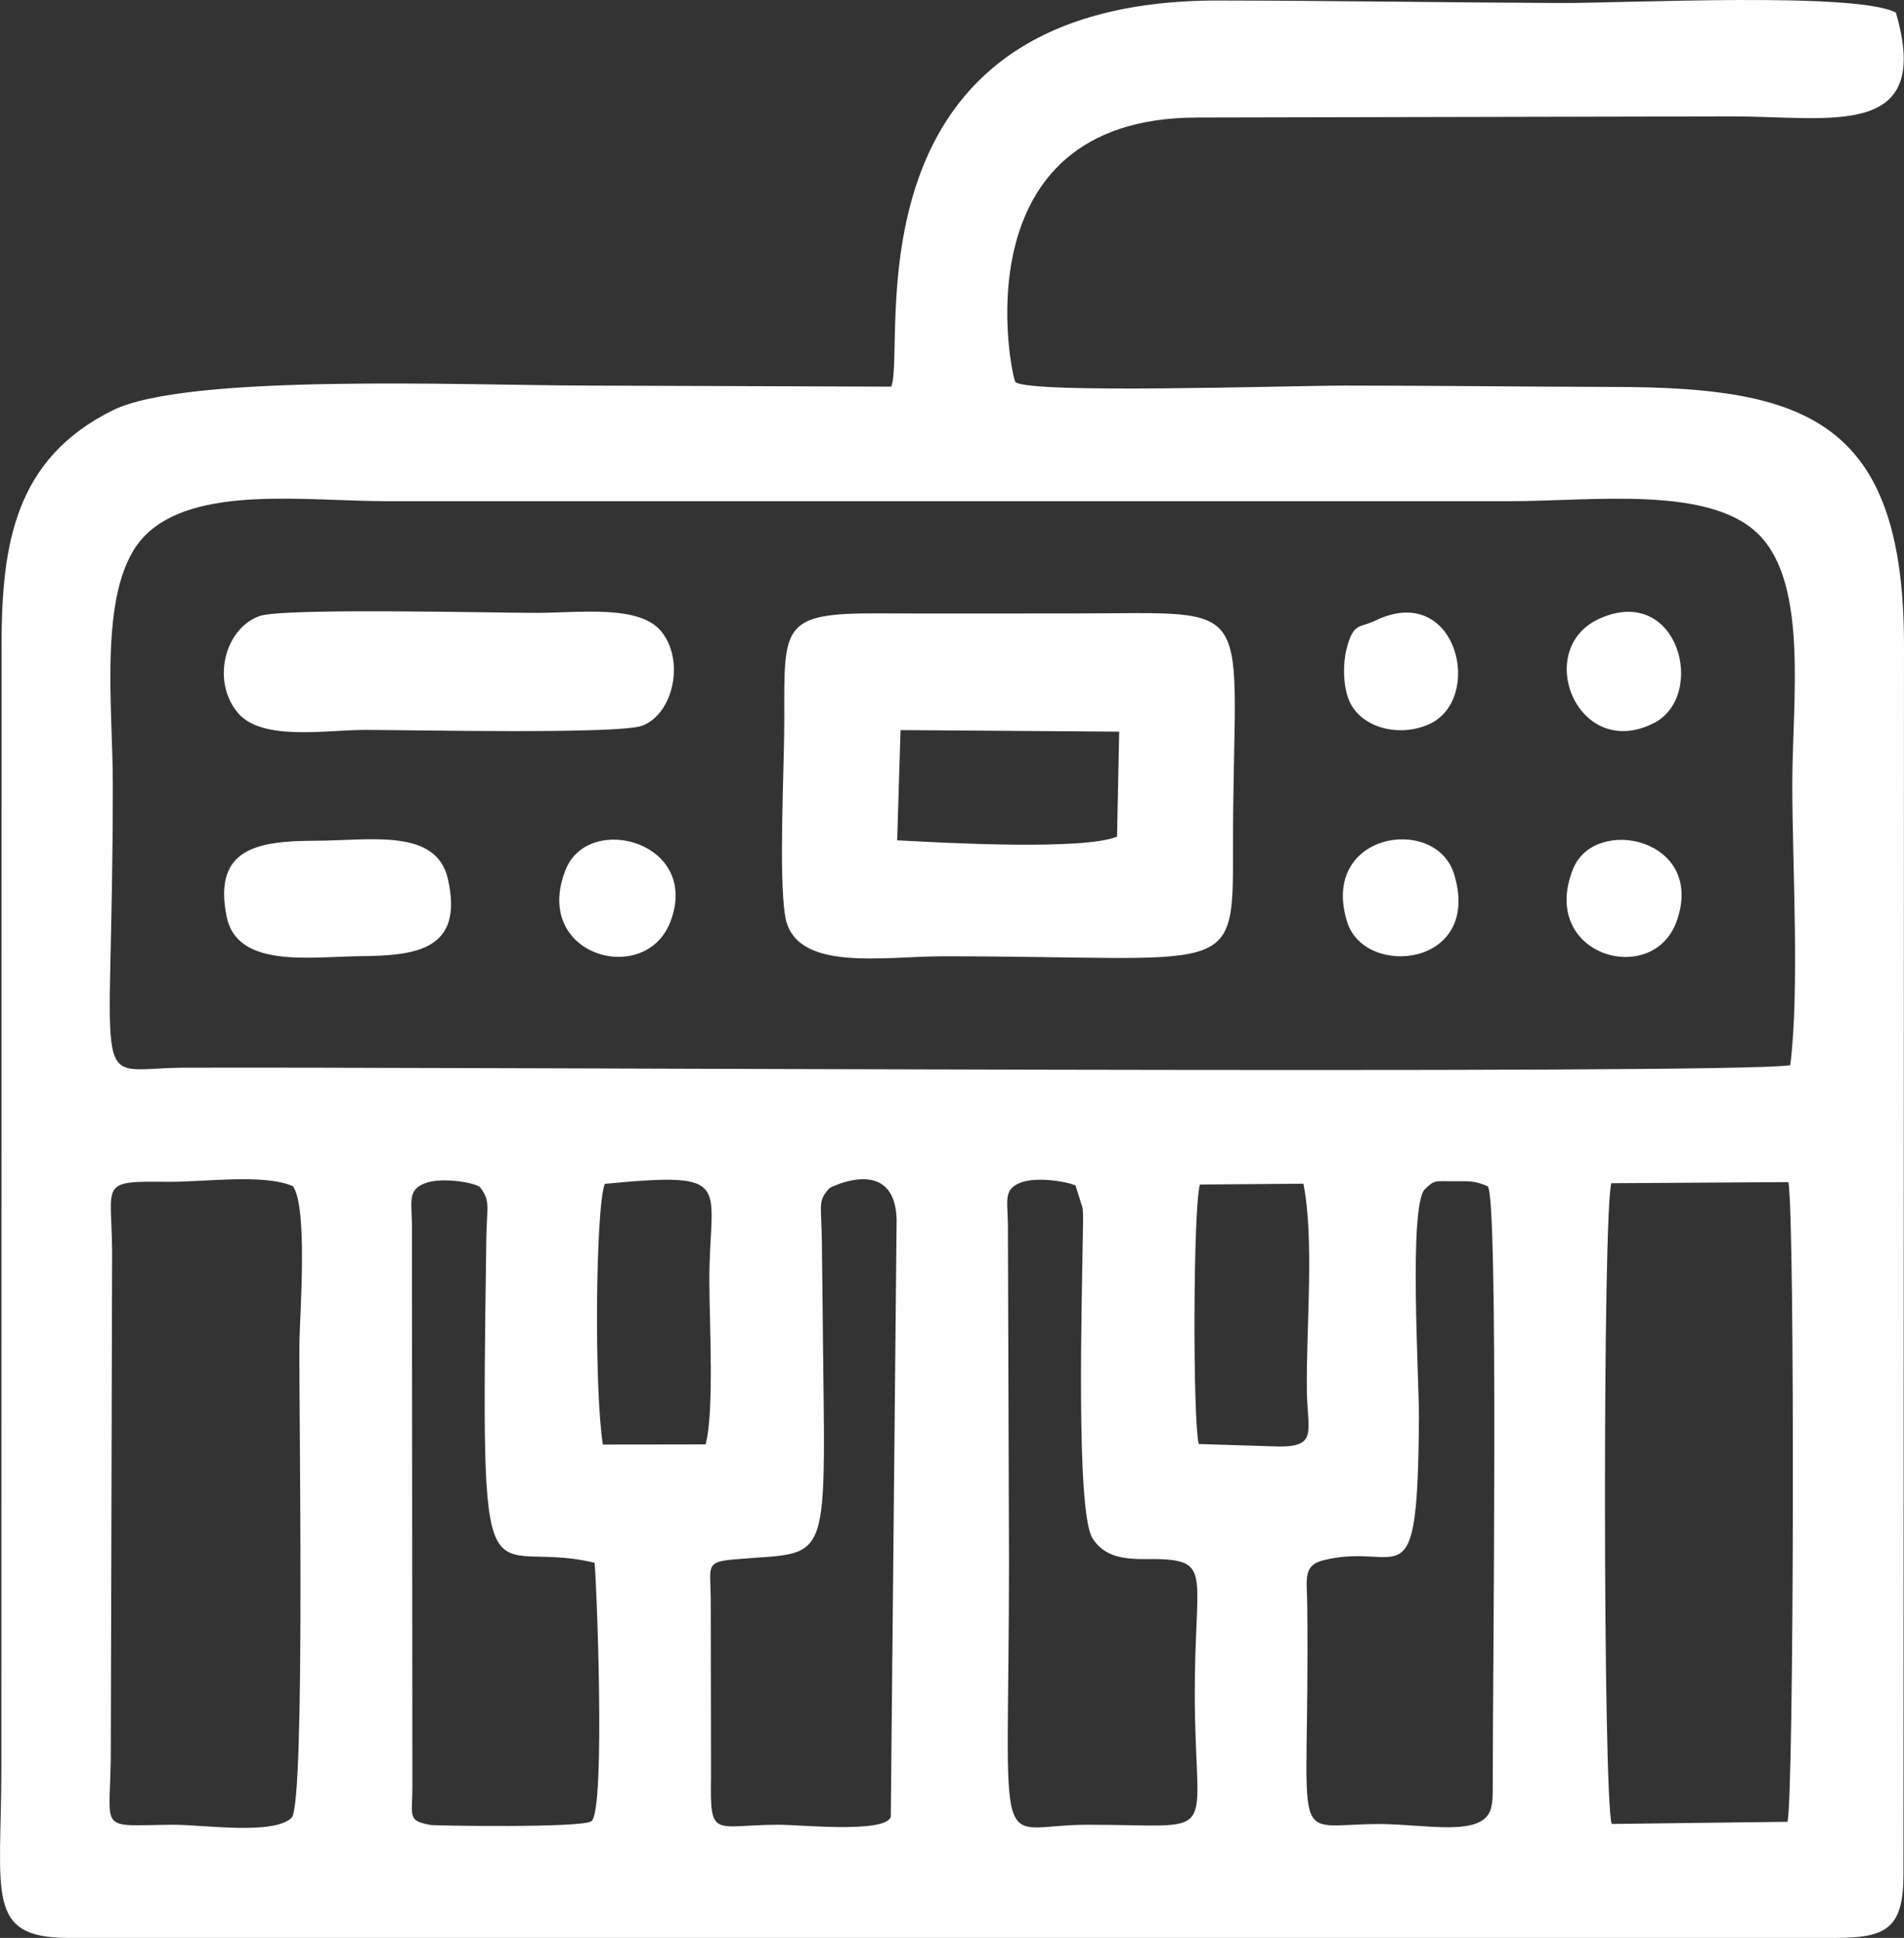 <?xml version="1.0" encoding="UTF-8"?> <svg xmlns="http://www.w3.org/2000/svg" xmlns:xlink="http://www.w3.org/1999/xlink" xmlns:xodm="http://www.corel.com/coreldraw/odm/2003" xml:space="preserve" width="50mm" height="50.877mm" version="1.1" style="shape-rendering:geometricPrecision; text-rendering:geometricPrecision; image-rendering:optimizeQuality; fill-rule:evenodd; clip-rule:evenodd" viewBox="0 0 11534.56 11736.9"><rect x="0" y="0" width="11534.56" height="11736.9" fill="#333333" stroke="none"/> <defs> <style type="text/css"> .fil0 {fill:#FEFEFE} </style> </defs> <g id="Слой_x0020_1">  <path class="fil0" d="M9761.81 7166.37l1072.46 -6.69c40.07,211.45 33.77,3729.95 -5.68,3874.04l-1064.85 13.15c-53.08,-167.94 -54.88,-3714.29 -1.94,-3880.5zm393.65 -1582.08c185.68,-503.11 -495.5,-653.27 -626.95,-318.86 -205.41,522.61 480.3,716.27 626.95,318.86zm-464.5 -1837.94c-407.54,181.97 -136.62,864.61 324.77,634.98 328.41,-163.44 154.29,-848.85 -324.77,-634.98zm-5630.36 1837.94c187.16,-483.87 -493.13,-667.44 -633.39,-318.03 -209.21,521.2 480.18,714.2 633.39,318.03zm4271.57 -1825.71c-95.39,46.12 -132.76,8.93 -174.33,170.48 -22.86,88.77 -21.75,213.25 10.27,301.44 62.01,170.94 295.52,239.83 485.35,157.63 341.86,-147.97 175.21,-869.64 -321.28,-629.56zm-170.87 1825.71c106.99,342.74 820.2,271.57 647.69,-290.26 -111.17,-362.05 -817.06,-252.38 -647.69,290.26zm-6788.46 -33.36c63.26,314.76 502.72,243.68 806.75,240.36 330.86,-3.58 634.22,-30.34 533.31,-469.66 -70.38,-306.5 -469.34,-231.06 -800.61,-229.72 -346.36,1.38 -623.44,41.22 -539.45,459.03zm198.16 -1819.46c-215.1,79.2 -289.77,401.73 -127.34,588.84 147.04,169.37 532.37,100.44 769.12,100.44 255.05,0 1541.76,28.01 1679.34,-25.88 187.92,-73.59 257.31,-394.99 113.87,-570.87 -133.06,-163.1 -494.97,-112.12 -759.32,-112.12 -262.73,0 -1536.98,-31.51 -1675.67,19.59zm3884.49 690.34l1324.63 9.53 -12.92 636.18c-210.67,82.77 -1030.8,38.18 -1332.1,21.73l20.39 -667.44zm-698.42 1129.12c58.36,339.83 592.9,240.86 957.62,240.86 1753.67,0 1756.07,143.61 1754.96,-641.07 -2.19,-1550.82 190.16,-1435.48 -954.53,-1435.48 -400.18,0 -800.64,1.57 -1200.77,-0.23 -580.65,-2.58 -563.97,76.27 -562.98,635.23 0.51,286.98 -35.87,958.75 5.7,1200.68zm3874.3 1652.03c63.35,-61.06 59.86,-47.18 184.16,-48.68 88.75,-1.08 123.74,-1.73 197.43,30.87 66.25,67.2 29.3,3016.47 30.31,3604.11 0.07,30.68 0.35,101.69 -3.92,129.28 -1.5,9.85 -3.32,18.78 -5.31,27.71 -41.64,187.87 -398.82,99.94 -684.65,100.97 -558.41,2.12 -412.36,191.34 -430.1,-1329.38 -1.8,-152.81 -27.64,-236.62 97.33,-267.9 474.49,-118.83 571.79,294.66 579.45,-864.01 1.52,-232.19 -63.23,-1277.94 35.3,-1382.97zm-2115.69 -22.7l43.14 136.98c5.26,46.39 0.81,149.58 0.28,201.19 -3.16,314.71 -43.3,1633.85 59.06,1797.75 98.99,158.55 294.8,119.52 432.18,127.9 284.03,17.3 187.64,121.99 187.64,809.43 0,920.71 179.45,796.65 -656.15,798.15 -572.81,1.04 -469.83,288.02 -469.23,-1598.57l-6.64 -2036.59c-1.64,-147.76 -29.64,-215.81 82.84,-255.91 90.62,-32.34 266.06,-7.73 326.89,19.68zm-1489.5 15.02c5.47,-3.97 392.15,-200.26 405.6,187.55l-35.39 3621.62c-35.53,101 -556.47,46.42 -682.36,47.06 -395.7,1.96 -413.24,89.69 -406.64,-296.71l-1.66 -1071.05c-1.82,-196.23 -33.73,-223.29 137.47,-238.67 614.58,-55.23 553.91,97.51 539.96,-1559.52 -1.02,-122.34 -2.86,-244.92 -4.27,-367.33 -2.58,-224.55 -27.15,-243.7 47.29,-322.94zm-2119.75 -7.04c66.85,87.22 42.49,107.64 39.45,330.07 -32.64,2374 -20.58,1785.11 655.81,1946.62 9.64,43.49 69.12,1494 -18.25,1564.96 -52.37,42.54 -950.96,27.15 -971.9,23.53 -144.76,-25.05 -113.75,-49.92 -113.36,-229.84l-2.56 -3407.12c-2.42,-148.17 -26.92,-215.79 90.89,-253.85 90.68,-29.3 265.11,-6.34 319.92,25.63zm-1131.54 -3.76c90.45,130.34 42.01,773.42 39.33,934.51 -5.51,331.2 37.46,2797.11 -47.13,2890.01 -111.86,107.87 -538.27,41.13 -721.88,42.65 -450.84,3.74 -380.23,52.04 -374.16,-397.83l8.12 -3068.52c-1.87,-421.86 -84.62,-432.52 332.13,-427.45 223.03,2.7 583.23,-51.67 763.59,26.62zm5974.25 1576.5l-487.36 -15.29c-36.38,-153.46 -33.82,-1432.43 7.47,-1571.45l626.72 -4.96c67.75,334.92 16.06,881.47 20.97,1250.3 3.35,250.99 67.2,341.4 -167.8,341.4zm-3474.42 -12.78l-622.45 0.85c-52.78,-330.17 -44.87,-1420.09 11.07,-1578.87 798.56,-76.08 633.64,-3.32 633.92,581.96 0.14,256.09 30.5,797.11 -22.54,996.06zm6570.71 -2296.78c-350.9,58.94 -8322.94,8.79 -9733.27,15.18 -582.91,2.68 -428.72,232.21 -428.72,-1716.09 0,-485.97 -93.71,-1210.6 192.17,-1503.76 303.47,-311.18 974.49,-211.22 1470.56,-211.22 2267.92,0 4535.83,0 6803.75,0 503.05,0 1212.81,-97.72 1508.86,206.05 296.55,304.28 199.09,1005.56 199.09,1508.93 0,485.37 45.01,1248.59 -12.43,1700.91zm-361.45 -5746.47c603.67,-0.92 1227.62,147.18 1001.48,-628.66 -241.16,-127.34 -1634.35,-56.38 -2035.39,-58.06 -688.77,-2.88 -1379.63,-14.44 -2067.8,-15.13 -2300.94,-2.33 -1887.01,2098.57 -1983.02,2338.65l-1852.43 -6.46c-742.62,-2.24 -2412.82,-73.59 -2863.94,149.86 -594.51,294.48 -673.73,813.14 -673.5,1431.55l-1.18 6803.75c-0.97,747.35 -98.34,1016.45 403.57,1016.45l10705.89 0c305.76,0 413.68,-52.9 413.68,-382.79l3.18 -7437.41c2.61,-1374.92 -598.9,-1570.64 -1750.95,-1573.18 -544.64,-1.18 -1089.69,-8.24 -1634.22,-8.24 -343.78,0 -1919,52.07 -1998.02,-21.87 -21.92,-20.51 -360.64,-1597.67 1097.51,-1601.57l3235.12 -6.9z"></path> </g> </svg> 